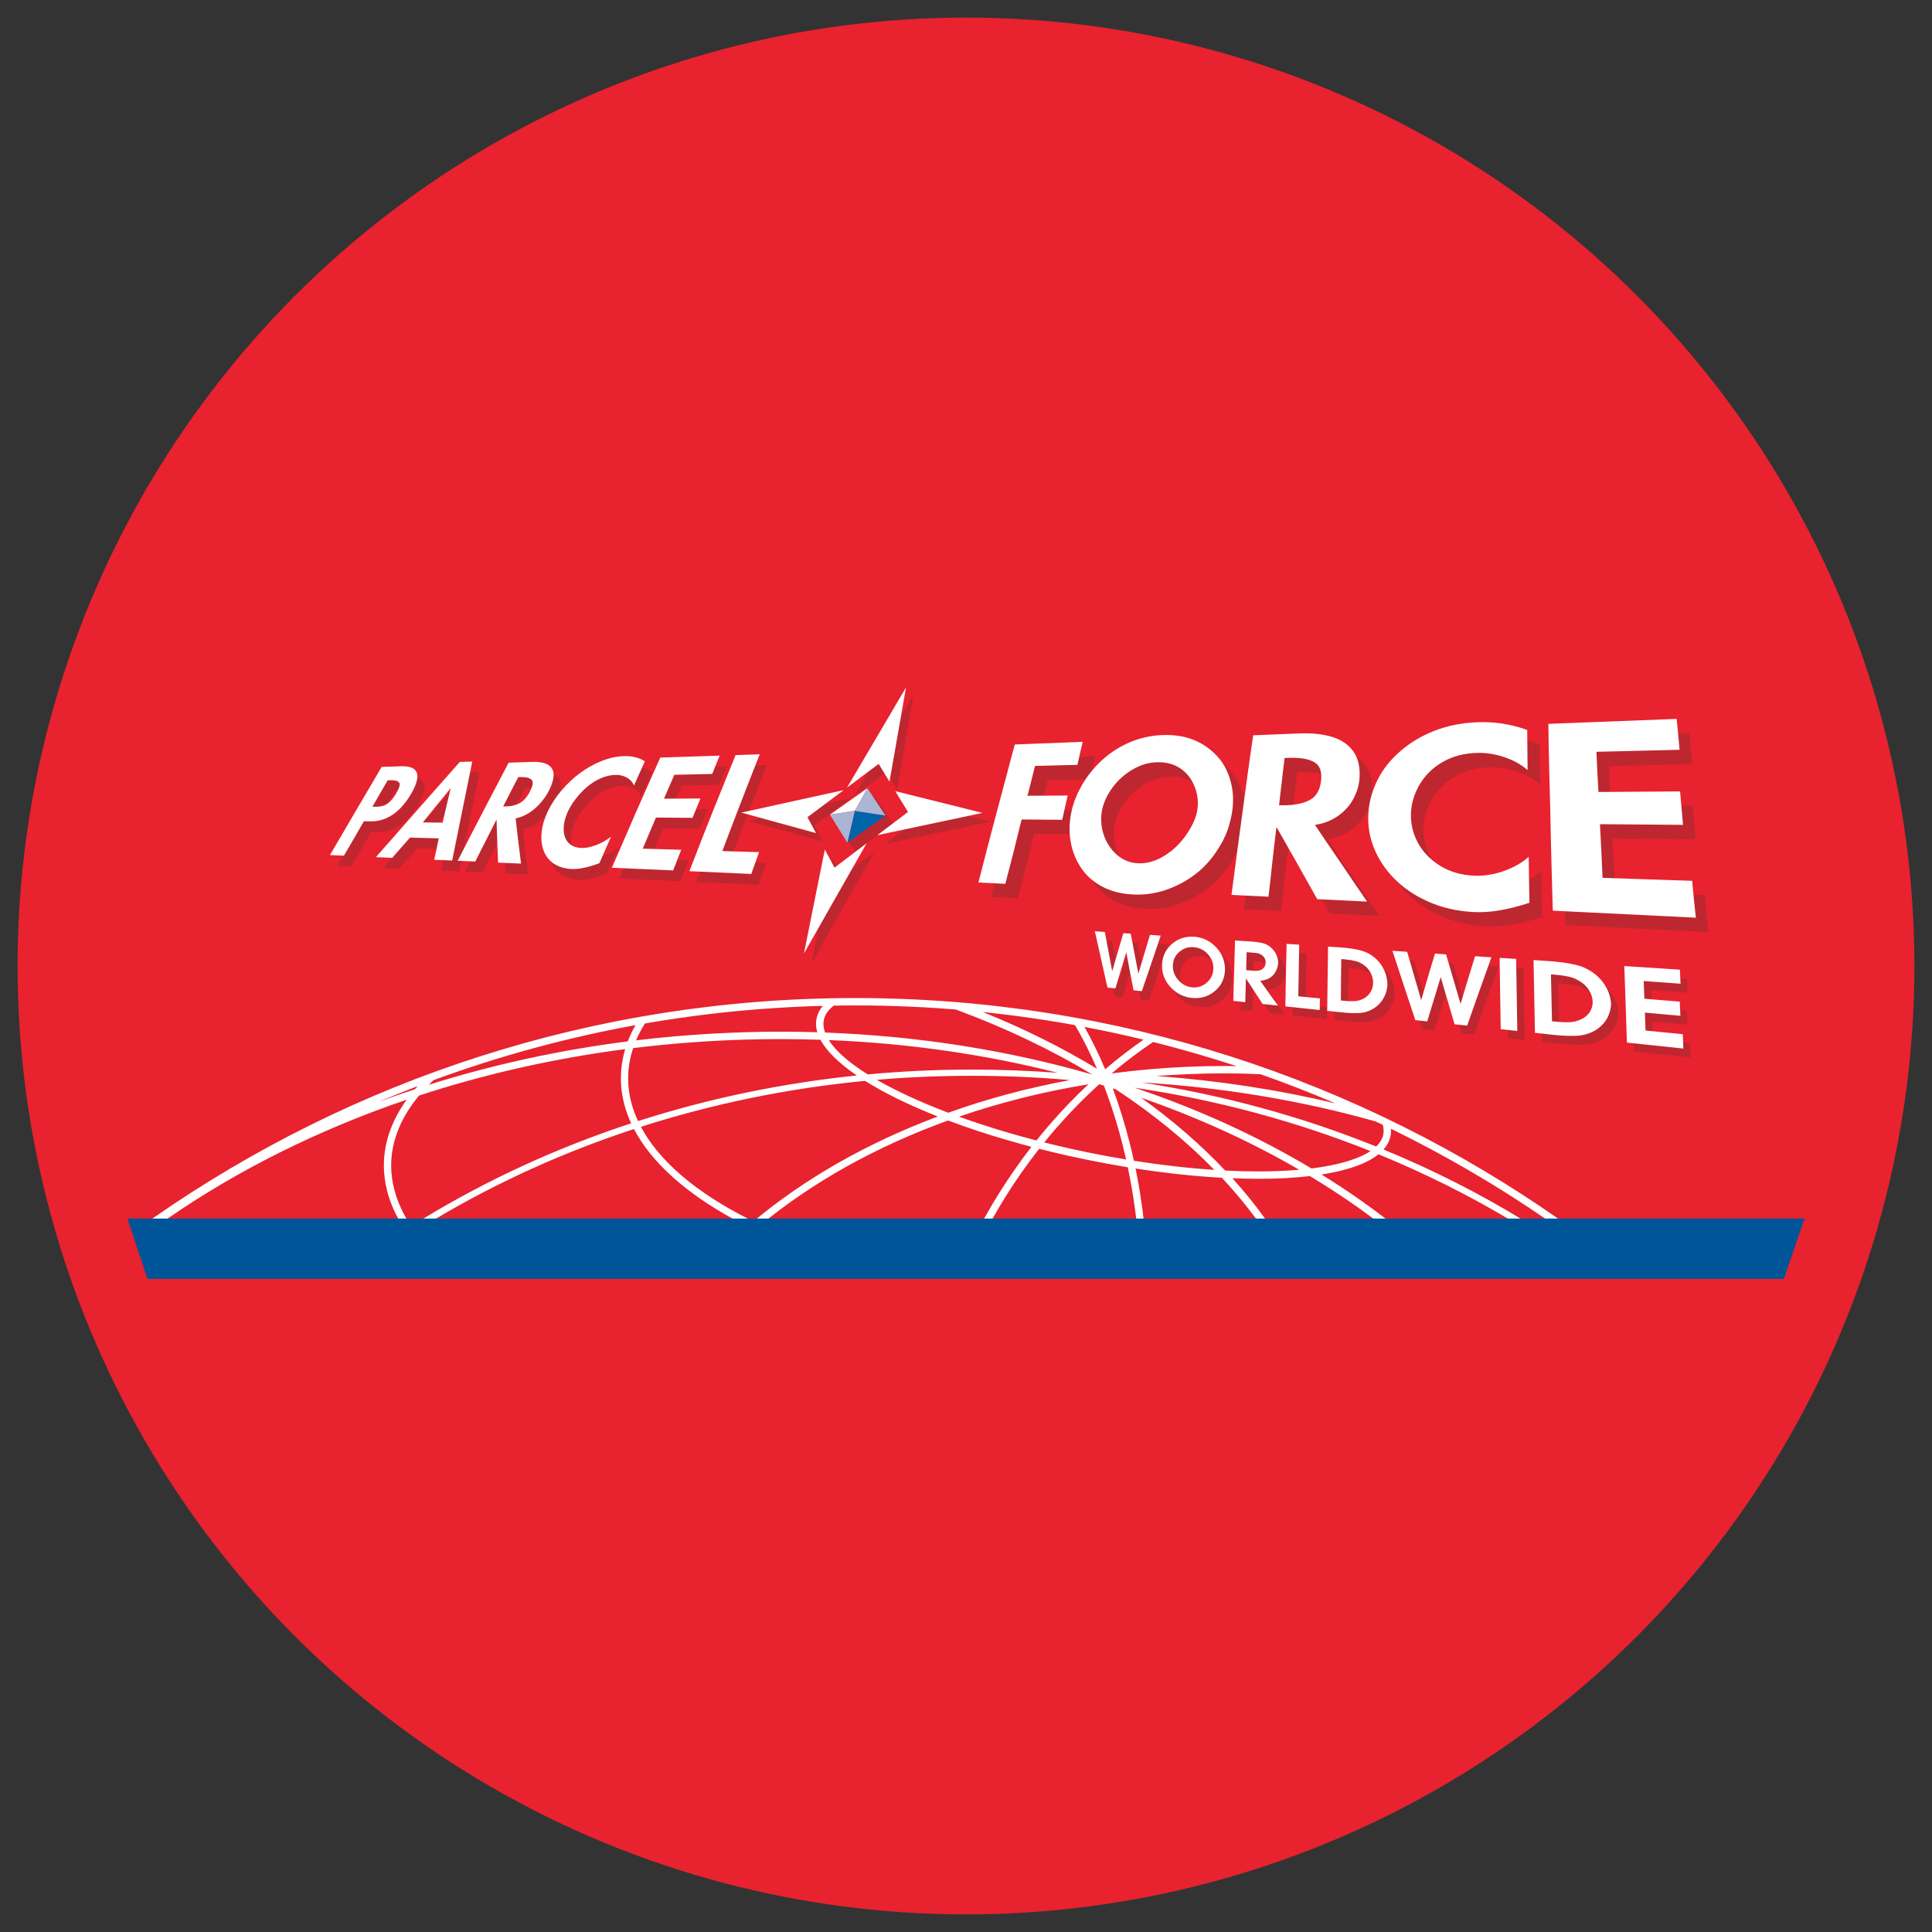 <?xml version="1.0" encoding="utf-8"?>
<!-- Generator: Adobe Illustrator 16.0.0, SVG Export Plug-In . SVG Version: 6.00 Build 0)  -->
<!DOCTYPE svg PUBLIC "-//W3C//DTD SVG 1.1//EN" "http://www.w3.org/Graphics/SVG/1.1/DTD/svg11.dtd">
<svg version="1.1" id="Layer_1" xmlns="http://www.w3.org/2000/svg" xmlns:xlink="http://www.w3.org/1999/xlink" x="0px" y="0px"
	 width="249.543px" height="249.542px" viewBox="0 0 249.543 249.542" enable-background="new 0 0 249.543 249.542"
	 xml:space="preserve">
<rect x="0" y="0" width="249.543" height="249.542" fill="#333333" stroke="none"/>
<circle fill="#E8222F" cx="124.771" cy="124.771" r="122.5"/>
<g>
	<polygon fill="#E8222F" points="19.436,84.362 230.2,84.362 230.2,157.384 230.2,157.394 19.436,157.394 19.436,156.867 	"/>
	<path fill="#BE272F" d="M47.928,107.472c-0.416,0.727-0.842,1.465-1.267,2.2c-0.437,0.747-0.866,1.488-1.309,2.238
		c-0.601-0.021-1.206-0.052-1.812-0.079c1.15-1.972,2.303-3.916,3.415-5.82c1.101-1.882,2.198-3.737,3.267-5.565
		c0.815-0.024,1.633-0.055,2.5-0.078c1.104-0.034,1.782,0.222,2.019,0.786c0.242,0.567,0.03,1.457-0.643,2.646
		c-0.467,0.821-0.967,1.504-1.534,2.05c-0.563,0.555-1.16,0.968-1.779,1.239c-0.624,0.267-1.271,0.404-1.918,0.393
		C48.548,107.476,48.248,107.476,47.928,107.472L47.928,107.472z M51.004,102.17c-0.341,0.563-0.658,1.137-0.982,1.702
		c-0.339,0.578-0.671,1.147-1.001,1.725c0.121,0,0.252,0,0.37,0c0.399,0,0.748-0.044,1.046-0.135
		c0.296-0.093,0.595-0.277,0.867-0.538c0.278-0.279,0.562-0.65,0.828-1.12c0.385-0.683,0.515-1.124,0.347-1.341
		c-0.17-0.218-0.54-0.314-1.148-0.302C51.219,102.166,51.103,102.166,51.004,102.17L51.004,102.17z M57.592,109.672
		c-1.243-0.036-2.504-0.071-3.706-0.099c-0.774,0.872-1.536,1.742-2.301,2.622c-0.702-0.034-1.412-0.065-2.103-0.095
		c1.827-2.098,3.652-4.17,5.471-6.225c1.797-2.044,3.591-4.059,5.364-6.065c0.54-0.02,1.075-0.04,1.616-0.061
		c-0.415,1.994-0.829,4.036-1.254,6.134c-0.437,2.159-0.895,4.377-1.343,6.655c-0.792-0.033-1.55-0.067-2.326-0.101
		C57.205,111.506,57.399,110.577,57.592,109.672L57.592,109.672z M58.091,107.649c0.18-0.755,0.349-1.504,0.527-2.244
		c0.182-0.734,0.344-1.469,0.518-2.185h-0.014c-0.593,0.728-1.204,1.457-1.791,2.185c-0.601,0.733-1.188,1.473-1.788,2.208
		C56.372,107.627,57.234,107.636,58.091,107.649L58.091,107.649z M67.526,107.083c0.097,0.941,0.214,1.896,0.331,2.864
		c0.124,0.977,0.243,1.978,0.363,2.993c-0.997-0.047-1.979-0.091-2.959-0.136c-0.029-0.946-0.079-1.885-0.113-2.803
		c-0.03-0.909-0.061-1.807-0.086-2.688c-0.012-0.009-0.029-0.009-0.029-0.009c-0.455,0.884-0.908,1.767-1.35,2.652
		c-0.454,0.91-0.92,1.805-1.365,2.713c-0.781-0.034-1.536-0.065-2.276-0.098c1.138-2.212,2.249-4.389,3.355-6.514
		c1.095-2.097,2.172-4.145,3.23-6.162c0.99-0.028,2.004-0.067,3.047-0.101c0.803-0.024,1.444,0.076,1.916,0.307
		c0.478,0.24,0.766,0.632,0.831,1.187c0.058,0.562-0.135,1.287-0.567,2.178c-0.273,0.559-0.647,1.096-1.095,1.612
		c-0.445,0.516-0.967,0.959-1.528,1.325C68.676,106.759,68.091,106.993,67.526,107.083L67.526,107.083z M67.866,101.763
		c-0.321,0.624-0.655,1.248-0.971,1.879c-0.32,0.627-0.645,1.267-0.97,1.904c0.092,0,0.193,0,0.296,0
		c0.702,0,1.318-0.14,1.847-0.433c0.513-0.291,0.961-0.804,1.33-1.536c0.365-0.733,0.431-1.218,0.196-1.461
		c-0.248-0.257-0.719-0.375-1.413-0.358C68.069,101.758,67.968,101.763,67.866,101.763L67.866,101.763z M84.217,99.722
		c-0.469,1.036-0.94,2.08-1.406,3.136c-0.171-0.452-0.495-0.793-0.919-1.034c-0.438-0.242-0.935-0.355-1.477-0.338
		c-0.811,0.015-1.595,0.251-2.401,0.68c-0.818,0.445-1.513,1.018-2.173,1.744c-0.656,0.724-1.181,1.47-1.536,2.229
		c-0.357,0.764-0.558,1.505-0.577,2.225c-0.013,0.727,0.148,1.33,0.545,1.793c0.396,0.477,0.998,0.735,1.78,0.761
		c0.547,0.014,1.177-0.112,1.87-0.377c0.696-0.271,1.348-0.632,1.93-1.08c-0.497,1.131-1.007,2.271-1.511,3.426
		c-1.461,0.541-2.667,0.787-3.581,0.741c-0.927-0.045-1.721-0.278-2.346-0.717c-0.613-0.424-1.035-0.992-1.297-1.708
		c-0.25-0.697-0.323-1.488-0.231-2.363c0.096-0.864,0.365-1.75,0.795-2.652c0.454-0.945,1.036-1.834,1.751-2.679
		c0.716-0.842,1.501-1.587,2.379-2.24c0.873-0.658,1.806-1.176,2.778-1.568c0.992-0.393,1.953-0.613,2.916-0.645
		C82.55,99.021,83.454,99.241,84.217,99.722L84.217,99.722z M92.909,101.359c-1.646,0.038-3.276,0.072-4.878,0.105
		c-0.459,1.019-0.896,2.05-1.343,3.085c1.553-0.006,3.13-0.011,4.713-0.023c-0.342,0.828-0.683,1.666-1.027,2.502
		c-1.582-0.01-3.176-0.024-4.727-0.035c-0.287,0.661-0.558,1.321-0.836,1.987c-0.289,0.674-0.582,1.347-0.855,2.02
		c1.616,0.049,3.295,0.102,4.963,0.152c-0.354,0.888-0.71,1.774-1.048,2.668c-2.7-0.122-5.341-0.24-7.902-0.352
		c1.091-2.505,2.14-4.956,3.188-7.346c1.024-2.343,2.054-4.635,3.052-6.881c2.499-0.078,5.062-0.162,7.677-0.257
		C93.57,99.777,93.238,100.568,92.909,101.359L92.909,101.359z M99.058,98.813c-0.774,1.981-1.579,4.001-2.376,6.064
		c-0.801,2.102-1.635,4.249-2.453,6.436c1.55,0.047,3.102,0.096,4.736,0.146c-0.333,0.935-0.66,1.87-1.005,2.822
		c-2.754-0.13-5.419-0.246-7.988-0.366c1.017-2.652,2.031-5.239,3.041-7.764c0.985-2.465,1.965-4.876,2.923-7.232
		C96.949,98.882,97.98,98.85,99.058,98.813L99.058,98.813z"/>
	<path fill="#BE272F" d="M104.822,124.435c0.464-2.351,0.915-4.672,1.364-6.954c0.442-2.242,0.869-4.449,1.303-6.619
		c0.418,0.777,0.844,1.565,1.271,2.364c1.4-1.062,2.791-2.123,4.185-3.182c-1.312,2.323-2.641,4.668-3.979,7.048
		C107.607,119.512,106.223,121.957,104.822,124.435L104.822,124.435z M106.33,108.71c-1.67-0.465-3.322-0.921-4.946-1.368
		c-1.613-0.448-3.212-0.897-4.791-1.332c2.194-0.484,4.401-0.964,6.612-1.445c2.22-0.489,4.468-0.974,6.715-1.471
		c-1.569,1.175-3.135,2.343-4.709,3.529C105.583,107.32,105.949,108.014,106.33,108.71L106.33,108.71z M110.354,102.774
		c1.31-2.249,2.605-4.469,3.886-6.652c1.265-2.162,2.511-4.293,3.744-6.405c-0.338,1.972-0.682,3.971-1.028,6.003
		c-0.352,2.066-0.714,4.156-1.077,6.291c-0.474-0.784-0.947-1.556-1.417-2.317C113.093,100.719,111.725,101.742,110.354,102.774
		L110.354,102.774z M116.644,103.246c1.833,0.47,3.698,0.943,5.581,1.415c1.901,0.478,3.837,0.967,5.797,1.456
		c-2.32,0.487-4.621,0.974-6.908,1.453c-2.271,0.478-4.532,0.952-6.783,1.417c1.331-1.002,2.658-2.009,3.976-3.007
		C117.744,105.059,117.185,104.153,116.644,103.246L116.644,103.246z"/>
	<path fill="#BE272F" d="M108.139,106.304c0.017-0.005,0.027-0.02,0.046-0.028c1.608-1.141,3.218-2.275,4.822-3.418l0,0
		c0.009,0.005,0.018,0.018,0.024,0.027c0.77,1.171,1.548,2.351,2.347,3.542c0,0.003,0,0.003,0.01,0.003l0,0
		c-1.651,1.173-3.297,2.354-4.952,3.537c-0.006,0-0.006,0-0.006,0c-0.005,0.008-0.005,0.008-0.005,0.008
		C109.654,108.729,108.896,107.517,108.139,106.304L108.139,106.304L108.139,106.304z M113.007,102.858
		c-0.538,0.981-1.074,1.961-1.615,2.952l0,0C111.933,104.819,112.47,103.839,113.007,102.858L113.007,102.858z M111.384,105.833
		c-0.314,1.359-0.629,2.747-0.953,4.137c0.324-1.39,0.645-2.778,0.963-4.137C111.393,105.833,111.393,105.833,111.384,105.833
		L111.384,105.833z"/>
	<path fill="#FFFFFF" d="M107.2,105.228c0.01-0.015,0.026-0.021,0.036-0.031c1.606-1.137,3.205-2.268,4.798-3.392
		c-0.003,0.003-0.003,0.003,0.006,0.003c-0.54,0.966-1.077,1.94-1.622,2.911C109.341,104.894,108.268,105.059,107.2,105.228
		L107.2,105.228z"/>
	<path fill="#0064AB" d="M110.431,104.718c1.302,0.207,2.618,0.411,3.942,0.619l0,0c-1.631,1.165-3.271,2.326-4.916,3.497
		c-0.005,0.006-0.005,0.006-0.005,0.006C109.777,107.453,110.105,106.082,110.431,104.718L110.431,104.718z"/>
	<path fill="#AAB4D3" d="M107.197,105.231c0,0,0,0,0.003-0.003c1.067-0.169,2.141-0.334,3.217-0.506
		c-0.32,1.36-0.643,2.731-0.965,4.119c0,0.008,0,0.008,0,0.008C108.688,107.623,107.934,106.422,107.197,105.231L107.197,105.231z"
		/>
	<path fill="#AAB6D4" d="M112.04,101.809c0.002,0.012,0.007,0.021,0.014,0.024c0.764,1.155,1.533,2.32,2.312,3.5
		c0,0.005,0.008,0.005,0.008,0.005c-1.332-0.202-2.651-0.393-3.961-0.595C110.956,103.758,111.496,102.779,112.04,101.809
		L112.04,101.809z"/>
	<path fill="#FFFFFF" d="M103.839,123.161c0.468-2.335,0.923-4.627,1.38-6.879c0.443-2.217,0.879-4.403,1.315-6.554
		c0.405,0.773,0.831,1.551,1.253,2.337c1.385-1.052,2.772-2.11,4.154-3.15c-1.305,2.294-2.641,4.618-3.973,6.971
		C106.616,118.273,105.235,120.699,103.839,123.161L103.839,123.161z M105.396,107.605c-1.653-0.45-3.284-0.901-4.902-1.343
		c-1.599-0.436-3.182-0.87-4.738-1.304c2.165-0.481,4.355-0.965,6.551-1.444c2.205-0.486,4.432-0.978,6.666-1.464
		c-1.557,1.16-3.117,2.328-4.679,3.502C104.652,106.229,105.021,106.92,105.396,107.605L105.396,107.605z M109.402,101.735
		c1.313-2.237,2.611-4.436,3.888-6.602c1.262-2.139,2.506-4.257,3.736-6.347c-0.341,1.956-0.696,3.942-1.045,5.952
		c-0.358,2.039-0.723,4.114-1.093,6.224c-0.473-0.769-0.934-1.536-1.395-2.294C112.13,99.677,110.77,100.705,109.402,101.735
		L109.402,101.735z M115.64,102.188c1.82,0.452,3.662,0.913,5.526,1.378c1.885,0.464,3.796,0.945,5.735,1.431
		c-2.302,0.484-4.582,0.971-6.843,1.448c-2.255,0.475-4.501,0.95-6.734,1.425c1.322-1.001,2.642-1.997,3.956-2.995
		C116.718,103.977,116.172,103.072,115.64,102.188L115.64,102.188z"/>
	<path fill="#FFFFFF" d="M46.999,106.077c-0.416,0.731-0.844,1.47-1.271,2.208c-0.431,0.745-0.861,1.486-1.306,2.235
		c-0.601-0.028-1.203-0.051-1.805-0.077c1.148-1.975,2.302-3.915,3.413-5.826c1.104-1.883,2.198-3.736,3.267-5.561
		c0.813-0.026,1.633-0.053,2.499-0.082c1.104-0.039,1.779,0.226,2.019,0.786c0.241,0.575,0.029,1.458-0.639,2.645
		c-0.471,0.82-0.975,1.508-1.539,2.059c-0.567,0.551-1.162,0.963-1.784,1.235c-0.618,0.267-1.27,0.399-1.913,0.389
		C47.619,106.086,47.32,106.082,46.999,106.077L46.999,106.077z M50.075,100.787c-0.334,0.562-0.65,1.125-0.982,1.691
		c-0.339,0.582-0.668,1.149-0.991,1.727c0.111,0,0.246,0,0.357,0c0.403,0,0.75-0.044,1.052-0.131
		c0.297-0.095,0.599-0.273,0.862-0.543c0.278-0.274,0.57-0.644,0.831-1.113c0.385-0.681,0.517-1.131,0.354-1.341
		c-0.173-0.218-0.543-0.312-1.153-0.306C50.292,100.775,50.174,100.775,50.075,100.787L50.075,100.787z M56.672,108.285
		c-1.252-0.04-2.51-0.068-3.713-0.101c-0.776,0.872-1.538,1.743-2.304,2.618c-0.707-0.033-1.405-0.063-2.098-0.093
		c1.827-2.095,3.656-4.171,5.469-6.227c1.796-2.038,3.589-4.065,5.363-6.066c0.537-0.017,1.079-0.038,1.61-0.053
		c-0.405,1.989-0.82,4.031-1.244,6.13c-0.445,2.155-0.893,4.375-1.35,6.655c-0.79-0.033-1.544-0.067-2.32-0.101
		C56.279,110.116,56.476,109.188,56.672,108.285L56.672,108.285z M57.167,106.259c0.181-0.757,0.343-1.508,0.522-2.247
		c0.177-0.734,0.344-1.461,0.521-2.181h-0.019c-0.586,0.722-1.197,1.459-1.786,2.185c-0.599,0.735-1.191,1.47-1.791,2.209
		C55.443,106.232,56.309,106.251,57.167,106.259L57.167,106.259z M66.602,105.699c0.097,0.934,0.21,1.885,0.329,2.854
		c0.122,0.98,0.24,1.983,0.367,2.993c-1-0.041-1.983-0.088-2.967-0.129c-0.023-0.947-0.076-1.883-0.106-2.805
		c-0.036-0.909-0.065-1.81-0.088-2.696c-0.018,0-0.037,0-0.037,0c-0.448,0.876-0.899,1.77-1.338,2.652
		c-0.455,0.902-0.924,1.799-1.374,2.708c-0.775-0.024-1.534-0.063-2.271-0.097c1.133-2.214,2.247-4.392,3.357-6.513
		c1.095-2.091,2.17-4.146,3.224-6.153c0.995-0.038,2.006-0.072,3.052-0.106c0.802-0.03,1.446,0.078,1.918,0.312
		c0.475,0.236,0.767,0.621,0.829,1.182c0.058,0.555-0.137,1.29-0.577,2.183c-0.267,0.551-0.64,1.091-1.09,1.609
		c-0.444,0.523-0.959,0.958-1.524,1.322C67.749,105.366,67.168,105.597,66.602,105.699L66.602,105.699z M66.945,100.376
		c-0.326,0.621-0.658,1.243-0.973,1.875c-0.326,0.631-0.647,1.268-0.98,1.911c0.1,0,0.199,0,0.304,0
		c0.703-0.005,1.319-0.146,1.842-0.437c0.522-0.292,0.966-0.81,1.333-1.538c0.365-0.728,0.437-1.215,0.195-1.459
		c-0.246-0.262-0.72-0.371-1.409-0.36C67.146,100.372,67.045,100.372,66.945,100.376L66.945,100.376z M83.293,98.332
		c-0.473,1.032-0.946,2.081-1.41,3.131c-0.172-0.446-0.494-0.792-0.921-1.032c-0.432-0.239-0.935-0.354-1.478-0.338
		c-0.802,0.015-1.591,0.251-2.394,0.682c-0.817,0.444-1.521,1.022-2.175,1.746c-0.653,0.725-1.173,1.47-1.537,2.229
		c-0.354,0.759-0.554,1.501-0.572,2.221c-0.018,0.736,0.149,1.33,0.542,1.807c0.398,0.472,0.992,0.726,1.781,0.748
		c0.543,0.018,1.171-0.109,1.871-0.374c0.695-0.268,1.346-0.63,1.927-1.082c-0.498,1.135-1.003,2.268-1.513,3.427
		c-1.462,0.545-2.659,0.786-3.578,0.747c-0.926-0.046-1.721-0.286-2.349-0.723c-0.61-0.42-1.032-0.99-1.291-1.699
		c-0.257-0.706-0.327-1.503-0.235-2.374c0.095-0.862,0.366-1.75,0.799-2.659c0.451-0.94,1.031-1.823,1.75-2.674
		c0.711-0.839,1.502-1.586,2.378-2.241c0.874-0.651,1.806-1.174,2.778-1.567c0.989-0.397,1.955-0.611,2.912-0.644
		C81.625,97.628,82.529,97.851,83.293,98.332L83.293,98.332z M91.983,99.969c-1.65,0.034-3.281,0.078-4.88,0.104
		c-0.454,1.023-0.896,2.046-1.342,3.087c1.549-0.008,3.129-0.016,4.713-0.027c-0.341,0.829-0.686,1.663-1.029,2.506
		c-1.581-0.012-3.179-0.025-4.721-0.043c-0.291,0.661-0.558,1.323-0.847,1.991c-0.29,0.676-0.567,1.346-0.852,2.027
		c1.619,0.047,3.296,0.096,4.961,0.145c-0.348,0.887-0.702,1.774-1.043,2.668c-2.705-0.119-5.338-0.234-7.907-0.35
		c1.089-2.505,2.146-4.955,3.193-7.353c1.021-2.336,2.058-4.627,3.056-6.874c2.492-0.08,5.059-0.166,7.67-0.252
		C92.643,98.381,92.314,99.174,91.983,99.969L91.983,99.969z M98.132,97.421c-0.78,1.984-1.588,4.009-2.377,6.07
		c-0.805,2.098-1.636,4.242-2.455,6.436c1.556,0.041,3.104,0.086,4.743,0.14c-0.34,0.931-0.667,1.871-1.008,2.817
		c-2.757-0.127-5.423-0.249-7.992-0.36c1.015-2.648,2.036-5.24,3.041-7.763c0.991-2.465,1.965-4.875,2.929-7.234
		C96.021,97.494,97.05,97.455,98.132,97.421L98.132,97.421z"/>
	<path fill="#BE272F" d="M143.971,128.71c-0.284-1.23-0.556-2.451-0.831-3.666c-0.265-1.21-0.533-2.404-0.802-3.597
		c0.422,0.026,0.858,0.055,1.287,0.083c0.159,0.841,0.316,1.68,0.471,2.525c0.166,0.843,0.324,1.691,0.484,2.549
		c0.236-0.819,0.479-1.64,0.718-2.457c0.231-0.822,0.479-1.639,0.721-2.456c0.319,0.019,0.638,0.038,0.955,0.066
		c0.15,0.846,0.325,1.699,0.482,2.564c0.167,0.862,0.346,1.728,0.509,2.595c0.246-0.832,0.494-1.666,0.742-2.499
		c0.244-0.834,0.497-1.673,0.747-2.501c0.463,0.027,0.922,0.057,1.389,0.088c-0.404,1.199-0.811,2.396-1.223,3.591
		c-0.397,1.193-0.813,2.391-1.213,3.586c-0.359-0.037-0.716-0.072-1.067-0.115c-0.168-0.828-0.322-1.658-0.479-2.475
		c-0.154-0.817-0.306-1.632-0.461-2.441c-0.242,0.779-0.474,1.558-0.708,2.331c-0.23,0.778-0.46,1.558-0.691,2.337
		C144.658,128.787,144.311,128.742,143.971,128.71L143.971,128.71z M155.131,122.148c1.129,0.073,2.089,0.53,2.867,1.359
		c0.388,0.421,0.688,0.875,0.88,1.369c0.188,0.492,0.285,1.021,0.271,1.58c-0.021,0.568-0.147,1.076-0.364,1.531
		c-0.217,0.453-0.55,0.855-0.972,1.205c-0.844,0.695-1.83,0.98-2.951,0.859c-1.106-0.117-2.03-0.602-2.782-1.438
		c-0.375-0.422-0.656-0.863-0.825-1.336c-0.172-0.477-0.252-0.977-0.227-1.513c0.016-0.544,0.135-1.029,0.337-1.478
		c0.209-0.437,0.509-0.836,0.906-1.186C153.071,122.398,154.022,122.083,155.131,122.148
		C155.131,122.148,155.131,122.148,155.131,122.148L155.131,122.148z M155.088,123.5c-0.722-0.05-1.336,0.153-1.859,0.618
		c-0.516,0.456-0.783,1.034-0.811,1.735c-0.027,0.695,0.198,1.32,0.688,1.879c0.493,0.57,1.088,0.885,1.802,0.953
		c0.709,0.072,1.342-0.125,1.885-0.596c0.55-0.477,0.83-1.076,0.854-1.792c0.028-0.727-0.213-1.362-0.715-1.905
		C156.427,123.85,155.824,123.544,155.088,123.5L155.088,123.5z M160.22,130.433c0.048-1.311,0.075-2.613,0.113-3.919
		c0.037-1.297,0.084-2.589,0.117-3.877c0.797,0.05,1.602,0.098,2.399,0.16c0.411,0.027,0.792,0.096,1.165,0.181
		c0.361,0.08,0.707,0.257,1.028,0.527c0.31,0.255,0.551,0.568,0.722,0.933c0.173,0.363,0.261,0.728,0.255,1.104
		c-0.003,0.096-0.019,0.191-0.039,0.293c-0.018,0.096-0.035,0.199-0.064,0.295c-0.059,0.211-0.158,0.414-0.271,0.607
		c-0.115,0.19-0.238,0.357-0.389,0.486c-0.214,0.191-0.458,0.338-0.721,0.439c-0.255,0.098-0.532,0.166-0.821,0.193
		c0.375,0.523,0.742,1.055,1.119,1.584c0.387,0.529,0.765,1.068,1.157,1.607c-0.663-0.07-1.333-0.143-1.986-0.217
		c-0.363-0.545-0.714-1.096-1.065-1.641c-0.356-0.541-0.707-1.082-1.054-1.617c-0.017-0.004-0.023-0.004-0.039-0.004
		c-0.004,0.506-0.017,1.006-0.029,1.516c-0.016,0.5-0.03,1.006-0.044,1.51C161.251,130.544,160.73,130.486,160.22,130.433
		L160.22,130.433z M161.88,126.46c0.283,0.022,0.563,0.042,0.851,0.073c0.079,0.007,0.148,0.021,0.222,0.021
		c0.074,0.004,0.158,0.009,0.246,0.004c0.147-0.004,0.288-0.029,0.432-0.065c0.14-0.032,0.258-0.093,0.362-0.179
		c0.138-0.104,0.232-0.224,0.301-0.367c0.073-0.141,0.114-0.293,0.117-0.457c0-0.178-0.035-0.343-0.11-0.51
		c-0.075-0.167-0.185-0.303-0.332-0.411c-0.185-0.144-0.368-0.236-0.553-0.274c-0.188-0.037-0.391-0.065-0.604-0.08
		c-0.293-0.022-0.581-0.042-0.862-0.065c-0.016,0.383-0.023,0.769-0.028,1.152C161.906,125.689,161.896,126.08,161.88,126.46
		L161.88,126.46z M166.947,131.148c0.024-1.361,0.052-2.717,0.079-4.064c0.021-1.342,0.045-2.674,0.073-4.015
		c0.538,0.044,1.093,0.072,1.64,0.112c-0.02,1.102-0.044,2.206-0.061,3.314c-0.015,1.114-0.029,2.233-0.06,3.353
		c0.93,0.09,1.855,0.182,2.791,0.27c-0.007,0.502-0.014,1.004-0.021,1.502C169.89,131.455,168.399,131.3,166.947,131.148
		L166.947,131.148z M172.353,131.72c0.019-1.393,0.036-2.787,0.056-4.168c0.015-1.385,0.033-2.758,0.056-4.129
		c0.641,0.043,1.297,0.077,1.953,0.13c0.082,0.003,0.159,0.021,0.225,0.026c0.075,0.003,0.139,0.021,0.208,0.025
		c0.63,0.058,1.269,0.169,1.888,0.33c0.626,0.165,1.191,0.466,1.697,0.878c0.453,0.37,0.818,0.796,1.096,1.29
		c0.286,0.51,0.465,1.023,0.535,1.545c0.019,0.105,0.036,0.207,0.043,0.307c0.008,0.109,0.02,0.213,0.02,0.309
		c0,0.086,0,0.168-0.005,0.256c-0.014,0.084-0.029,0.166-0.041,0.254c-0.078,0.516-0.256,1.01-0.547,1.465
		c-0.294,0.467-0.67,0.846-1.133,1.141c-0.603,0.383-1.236,0.588-1.917,0.619c-0.687,0.039-1.382,0.016-2.113-0.066
		C173.685,131.865,173.004,131.789,172.353,131.72L172.353,131.72z M174.113,130.384c0.079,0.006,0.155,0.02,0.229,0.021
		c0.486,0.051,0.965,0.076,1.424,0.068c0.463-0.018,0.918-0.127,1.332-0.365c0.38-0.215,0.667-0.506,0.871-0.852
		c0.201-0.355,0.313-0.734,0.317-1.156c0.003-0.445-0.1-0.879-0.326-1.294c-0.223-0.42-0.537-0.775-0.946-1.061
		c-0.315-0.21-0.655-0.362-1.009-0.452c-0.366-0.094-0.722-0.154-1.093-0.188c-0.101-0.011-0.197-0.03-0.301-0.034
		c-0.111-0.007-0.211-0.016-0.317-0.023c-0.045,0-0.088-0.003-0.127-0.008c-0.01,0.882-0.017,1.775-0.029,2.662
		C174.132,128.597,174.122,129.492,174.113,130.384L174.113,130.384z M183.731,132.921c-0.511-1.521-1.017-3.037-1.5-4.527
		c-0.486-1.49-0.979-2.963-1.455-4.423c0.627,0.041,1.263,0.084,1.906,0.125c0.295,1.029,0.596,2.06,0.895,3.105
		c0.304,1.037,0.607,2.088,0.914,3.145c0.295-1.004,0.59-2.008,0.879-3.01c0.289-1,0.597-2.001,0.908-3.003
		c0.467,0.028,0.943,0.062,1.424,0.088c0.3,1.054,0.617,2.113,0.934,3.179c0.311,1.063,0.632,2.143,0.945,3.223
		c0.313-1.027,0.613-2.053,0.925-3.07c0.3-1.033,0.626-2.055,0.948-3.083c0.696,0.053,1.39,0.088,2.102,0.137
		c-0.518,1.478-1.056,2.95-1.568,4.423c-0.519,1.465-1.051,2.936-1.559,4.402c-0.544-0.053-1.089-0.111-1.624-0.172
		c-0.303-1.025-0.612-2.053-0.902-3.068c-0.292-1.016-0.593-2.021-0.884-3.021c-0.289,0.955-0.584,1.9-0.877,2.857
		c-0.29,0.955-0.577,1.906-0.866,2.861C184.758,133.033,184.242,132.98,183.731,132.921L183.731,132.921z M194.761,134.087
		c-0.028-1.547-0.045-3.094-0.067-4.627c-0.024-1.531-0.041-3.061-0.069-4.581c0.709,0.044,1.413,0.093,2.13,0.139
		c0.022,1.534,0.051,3.077,0.077,4.624c0.023,1.553,0.054,3.109,0.081,4.676C196.186,134.244,195.472,134.166,194.761,134.087
		L194.761,134.087z M199.189,134.558c-0.029-1.574-0.062-3.152-0.091-4.729c-0.034-1.557-0.06-3.113-0.098-4.665
		c0.836,0.056,1.67,0.101,2.497,0.167c0.103,0.006,0.19,0.025,0.289,0.031c0.091,0.006,0.171,0.022,0.26,0.025
		c0.818,0.08,1.626,0.203,2.435,0.396c0.803,0.198,1.541,0.531,2.223,1.012c0.586,0.422,1.064,0.91,1.443,1.484
		c0.377,0.58,0.628,1.166,0.762,1.77c0.029,0.117,0.045,0.227,0.061,0.354c0.018,0.107,0.027,0.227,0.036,0.342
		c0,0.094,0.004,0.195,0,0.287c-0.003,0.1-0.027,0.191-0.042,0.291c-0.089,0.578-0.288,1.139-0.646,1.664
		c-0.359,0.521-0.824,0.951-1.393,1.281c-0.752,0.432-1.578,0.645-2.443,0.672c-0.863,0.029-1.77-0.01-2.708-0.107
		C200.903,134.74,200.044,134.654,199.189,134.558L199.189,134.558z M201.383,133.07c0.087,0.01,0.191,0.018,0.275,0.025
		c0.643,0.076,1.253,0.109,1.849,0.105c0.594-0.008,1.15-0.137,1.674-0.395c0.495-0.24,0.859-0.559,1.109-0.961
		c0.244-0.395,0.363-0.834,0.345-1.303c-0.005-0.512-0.167-1.002-0.463-1.486c-0.29-0.48-0.725-0.883-1.275-1.207
		c-0.405-0.246-0.834-0.422-1.302-0.531c-0.453-0.1-0.93-0.176-1.402-0.225c-0.141-0.012-0.268-0.035-0.396-0.039
		c-0.117-0.01-0.256-0.023-0.387-0.029c-0.058,0-0.111-0.01-0.155-0.012c0.017,1.004,0.044,2.012,0.068,3.018
		C201.352,131.042,201.366,132.054,201.383,133.07L201.383,133.07z M211.065,135.818c-0.054-1.66-0.112-3.322-0.169-4.973
		c-0.06-1.641-0.109-3.285-0.167-4.912c2.346,0.157,4.746,0.309,7.18,0.475c0.028,0.602,0.056,1.203,0.082,1.811
		c-1.611-0.117-3.209-0.23-4.758-0.346c0.026,0.764,0.063,1.521,0.082,2.285c1.499,0.121,3.035,0.252,4.571,0.375
		c0.031,0.611,0.056,1.221,0.081,1.83c-1.546-0.133-3.085-0.271-4.578-0.406c0.026,0.771,0.048,1.535,0.08,2.309
		c1.574,0.156,3.182,0.311,4.812,0.469c0.025,0.619,0.052,1.236,0.081,1.854C215.881,136.33,213.458,136.072,211.065,135.818
		L211.065,135.818z"/>
	<path fill="#FFFFFF" d="M143.045,127.556c-0.285-1.238-0.559-2.458-0.824-3.675c-0.271-1.199-0.539-2.405-0.807-3.596
		c0.427,0.034,0.855,0.061,1.287,0.089c0.156,0.831,0.31,1.674,0.473,2.517c0.161,0.846,0.323,1.703,0.482,2.556
		c0.234-0.82,0.48-1.64,0.712-2.46c0.232-0.815,0.484-1.634,0.726-2.456c0.317,0.02,0.636,0.041,0.959,0.063
		c0.151,0.85,0.32,1.708,0.48,2.567c0.161,0.862,0.339,1.732,0.503,2.599c0.249-0.832,0.5-1.667,0.745-2.498
		c0.243-0.84,0.497-1.675,0.746-2.506c0.464,0.028,0.925,0.06,1.392,0.09c-0.403,1.195-0.813,2.398-1.214,3.595
		c-0.41,1.196-0.825,2.389-1.221,3.581c-0.36-0.035-0.718-0.078-1.07-0.113c-0.165-0.828-0.324-1.65-0.483-2.473
		c-0.152-0.818-0.299-1.632-0.454-2.444c-0.239,0.781-0.475,1.557-0.706,2.338c-0.234,0.773-0.468,1.557-0.701,2.33
		C143.732,127.626,143.384,127.593,143.045,127.556L143.045,127.556z M154.21,120.984c1.126,0.082,2.083,0.536,2.864,1.364
		c0.39,0.417,0.689,0.876,0.876,1.37c0.194,0.492,0.285,1.026,0.271,1.582c-0.017,0.561-0.148,1.07-0.364,1.525
		c-0.217,0.459-0.55,0.863-0.972,1.207c-0.84,0.695-1.832,0.982-2.957,0.859c-1.097-0.115-2.027-0.594-2.778-1.436
		c-0.373-0.412-0.65-0.865-0.824-1.335c-0.17-0.476-0.248-0.981-0.226-1.522c0.017-0.532,0.133-1.02,0.34-1.464
		c0.208-0.445,0.511-0.837,0.907-1.191c0.798-0.703,1.745-1.023,2.859-0.948C154.207,120.993,154.21,120.989,154.21,120.984
		L154.21,120.984z M154.158,122.34c-0.717-0.049-1.331,0.159-1.853,0.619c-0.519,0.453-0.784,1.037-0.816,1.735
		c-0.025,0.694,0.199,1.321,0.689,1.881c0.489,0.563,1.09,0.881,1.793,0.951c0.723,0.072,1.346-0.127,1.895-0.602
		c0.545-0.472,0.83-1.072,0.857-1.79c0.023-0.718-0.223-1.357-0.719-1.902C155.502,122.686,154.891,122.389,154.158,122.34
		L154.158,122.34z M159.293,129.273c0.041-1.307,0.078-2.613,0.112-3.91c0.041-1.304,0.078-2.598,0.115-3.886
		c0.803,0.05,1.604,0.098,2.401,0.157c0.415,0.034,0.798,0.102,1.166,0.185c0.364,0.081,0.71,0.257,1.026,0.529
		c0.31,0.26,0.557,0.566,0.724,0.925c0.173,0.36,0.261,0.736,0.254,1.111c-0.005,0.092-0.018,0.19-0.039,0.288
		c-0.014,0.103-0.031,0.206-0.059,0.302c-0.072,0.21-0.167,0.412-0.277,0.605c-0.114,0.189-0.239,0.354-0.39,0.486
		c-0.213,0.193-0.452,0.336-0.718,0.434c-0.257,0.094-0.531,0.162-0.823,0.199c0.375,0.523,0.744,1.053,1.122,1.578
		c0.385,0.537,0.767,1.068,1.159,1.607c-0.668-0.066-1.335-0.139-1.988-0.207c-0.354-0.551-0.713-1.1-1.068-1.645
		c-0.352-0.547-0.705-1.08-1.054-1.618c-0.016,0-0.023-0.001-0.031-0.001c-0.01,0.496-0.026,1.01-0.038,1.51
		c-0.01,0.5-0.023,1.012-0.044,1.52C160.326,129.388,159.805,129.33,159.293,129.273L159.293,129.273z M160.955,125.304
		c0.28,0.027,0.562,0.041,0.852,0.07c0.079,0.01,0.14,0.021,0.217,0.025c0.083,0,0.163,0.006,0.244,0
		c0.147,0,0.29-0.027,0.438-0.063c0.134-0.033,0.26-0.097,0.359-0.179c0.137-0.106,0.231-0.223,0.308-0.363
		c0.064-0.146,0.106-0.298,0.108-0.462c0-0.173-0.033-0.346-0.104-0.509c-0.073-0.169-0.186-0.303-0.338-0.417
		c-0.182-0.139-0.366-0.231-0.549-0.272c-0.187-0.041-0.391-0.067-0.619-0.079c-0.278-0.024-0.57-0.043-0.853-0.069
		c-0.008,0.39-0.016,0.771-0.029,1.161C160.981,124.528,160.968,124.916,160.955,125.304L160.955,125.304z M166.02,129.99
		c0.021-1.361,0.055-2.711,0.075-4.061c0.02-1.34,0.051-2.678,0.082-4.013c0.535,0.027,1.091,0.072,1.631,0.099
		c-0.018,1.104-0.034,2.215-0.056,3.322c-0.017,1.113-0.03,2.223-0.059,3.348c0.928,0.088,1.855,0.176,2.794,0.275
		c-0.013,0.506-0.018,0.998-0.027,1.496C168.964,130.298,167.472,130.14,166.02,129.99L166.02,129.99z M171.425,130.562
		c0.02-1.398,0.035-2.785,0.054-4.172c0.016-1.378,0.034-2.758,0.055-4.125c0.646,0.044,1.296,0.078,1.956,0.131
		c0.082,0.003,0.16,0.021,0.228,0.021c0.076,0.006,0.139,0.021,0.208,0.029c0.628,0.062,1.265,0.168,1.887,0.332
		c0.626,0.165,1.197,0.462,1.694,0.876c0.452,0.37,0.817,0.791,1.096,1.297c0.285,0.506,0.466,1.019,0.54,1.542
		c0.016,0.101,0.028,0.206,0.039,0.304c0.008,0.102,0.017,0.205,0.017,0.307c0,0.088,0,0.172-0.004,0.258
		c-0.007,0.082-0.022,0.172-0.036,0.25c-0.074,0.516-0.262,1.012-0.553,1.475c-0.288,0.459-0.663,0.842-1.126,1.131
		c-0.606,0.385-1.241,0.59-1.917,0.623c-0.688,0.035-1.386,0.01-2.12-0.066C172.759,130.705,172.083,130.63,171.425,130.562
		L171.425,130.562z M173.185,129.228c0.076,0.004,0.152,0.012,0.23,0.018c0.488,0.061,0.963,0.078,1.429,0.068
		c0.463-0.008,0.917-0.127,1.335-0.363c0.373-0.211,0.663-0.504,0.861-0.854c0.206-0.35,0.313-0.736,0.315-1.15
		c0.008-0.447-0.101-0.881-0.318-1.301c-0.225-0.422-0.534-0.77-0.955-1.053c-0.311-0.216-0.648-0.37-1.008-0.459
		c-0.361-0.093-0.716-0.148-1.093-0.186c-0.094-0.015-0.193-0.029-0.301-0.039c-0.107-0.003-0.205-0.014-0.311-0.021
		c-0.044-0.004-0.089-0.007-0.131-0.007c-0.008,0.891-0.017,1.777-0.028,2.668C173.207,127.433,173.197,128.328,173.185,129.228
		L173.185,129.228z M182.806,131.761c-0.513-1.52-1.01-3.035-1.503-4.535c-0.481-1.484-0.977-2.954-1.452-4.417
		c0.622,0.046,1.263,0.083,1.898,0.124c0.303,1.033,0.607,2.067,0.904,3.104c0.303,1.045,0.606,2.094,0.912,3.148
		c0.292-0.998,0.585-2.008,0.878-3.005c0.288-1.003,0.599-2.004,0.907-3.011c0.47,0.034,0.943,0.068,1.427,0.098
		c0.301,1.054,0.614,2.107,0.928,3.169c0.319,1.069,0.639,2.142,0.948,3.229c0.312-1.025,0.619-2.055,0.922-3.08
		c0.307-1.025,0.633-2.046,0.953-3.075c0.694,0.046,1.388,0.094,2.105,0.138c-0.526,1.479-1.051,2.944-1.577,4.417
		c-0.519,1.475-1.047,2.938-1.555,4.408c-0.549-0.057-1.086-0.115-1.625-0.174c-0.301-1.025-0.611-2.053-0.902-3.068
		c-0.294-1.014-0.589-2.023-0.886-3.022c-0.292,0.95-0.585,1.907-0.874,2.858c-0.286,0.957-0.574,1.908-0.867,2.859
		C183.829,131.869,183.313,131.822,182.806,131.761L182.806,131.761z M193.836,132.935c-0.024-1.551-0.047-3.102-0.074-4.633
		c-0.023-1.534-0.04-3.062-0.065-4.585c0.714,0.053,1.414,0.091,2.131,0.141c0.021,1.535,0.048,3.078,0.076,4.62
		c0.023,1.557,0.058,3.115,0.076,4.682C195.258,133.085,194.551,133.011,193.836,132.935L193.836,132.935z M198.26,133.4
		c-0.029-1.578-0.063-3.152-0.096-4.721c-0.028-1.566-0.056-3.119-0.087-4.671c0.827,0.05,1.663,0.101,2.492,0.166
		c0.102,0.005,0.192,0.02,0.29,0.032c0.097,0.005,0.176,0.018,0.259,0.029c0.818,0.076,1.628,0.202,2.438,0.393
		c0.803,0.192,1.543,0.531,2.224,1.013c0.581,0.416,1.062,0.913,1.439,1.484c0.384,0.576,0.634,1.168,0.766,1.766
		c0.028,0.119,0.044,0.234,0.056,0.352c0.02,0.113,0.037,0.227,0.037,0.346c0.007,0.094,0.012,0.197,0.007,0.289
		c-0.007,0.098-0.033,0.189-0.049,0.291c-0.087,0.582-0.284,1.141-0.646,1.664c-0.356,0.521-0.824,0.951-1.389,1.279
		c-0.756,0.428-1.58,0.648-2.445,0.676c-0.861,0.027-1.773-0.006-2.709-0.105C199.986,133.582,199.117,133.492,198.26,133.4
		L198.26,133.4z M200.46,131.917c0.079,0.004,0.184,0.014,0.272,0.021c0.646,0.074,1.259,0.109,1.846,0.102
		c0.594-0.004,1.153-0.145,1.676-0.393c0.494-0.244,0.859-0.566,1.105-0.959c0.249-0.396,0.366-0.834,0.354-1.305
		c-0.014-0.512-0.171-1.008-0.47-1.482c-0.293-0.49-0.727-0.887-1.269-1.213c-0.414-0.245-0.839-0.422-1.306-0.53
		c-0.458-0.105-0.936-0.177-1.404-0.224c-0.138-0.014-0.266-0.033-0.393-0.039c-0.123-0.008-0.26-0.021-0.39-0.029
		c-0.055-0.008-0.115-0.008-0.157-0.011c0.021,1.003,0.046,2.005,0.068,3.015C200.421,129.884,200.437,130.902,200.46,131.917
		L200.46,131.917z M210.137,134.666c-0.052-1.67-0.11-3.33-0.165-4.979c-0.06-1.643-0.109-3.28-0.174-4.91
		c2.355,0.157,4.75,0.308,7.183,0.468c0.029,0.607,0.055,1.211,0.082,1.813c-1.605-0.117-3.2-0.234-4.756-0.344
		c0.026,0.758,0.061,1.523,0.082,2.285c1.496,0.123,3.029,0.244,4.571,0.375c0.029,0.609,0.051,1.217,0.086,1.832
		c-1.546-0.139-3.088-0.279-4.586-0.412c0.03,0.77,0.052,1.541,0.084,2.311c1.569,0.156,3.184,0.314,4.809,0.475
		c0.025,0.615,0.055,1.23,0.076,1.854C214.957,135.171,212.529,134.91,210.137,134.666L210.137,134.666z"/>
	<path fill="#FFFFFF" d="M126.936,130.714c5.281,2.129,10.222,4.584,14.752,7.326c-0.861-1.994-1.809-3.875-2.831-5.629l1.181,0.219
		C135.731,131.812,131.358,131.171,126.936,130.714L126.936,130.714z M142.748,138.111c1.599-1.365,3.25-2.643,4.957-3.828
		c-2.52-0.607-5.064-1.156-7.629-1.646C141.036,134.351,141.932,136.181,142.748,138.111L142.748,138.111z M143.729,140.578
		c0.851,2.289,1.598,4.699,2.227,7.213c0.175,0.707,0.344,1.416,0.5,2.133c3.652,0.578,7.143,0.971,10.395,1.182
		c-3.662-3.76-7.934-7.246-12.729-10.4L143.729,140.578L143.729,140.578z M146.672,150.927c0.059,0.299,0.122,0.602,0.176,0.902
		c0.268,1.365,0.493,2.77,0.689,4.195c0.065,0.488,0.124,0.982,0.182,1.473l0.021,0.178h-0.95l-0.02-0.182
		c-0.055-0.447-0.113-0.898-0.174-1.342c-0.188-1.398-0.417-2.785-0.683-4.145c-0.081-0.42-0.16-0.826-0.244-1.24
		c-1.062-0.174-2.14-0.363-3.219-0.57l-0.019-0.004c-2.839-0.531-5.582-1.141-8.213-1.809c-0.8,1.02-1.57,2.061-2.317,3.125
		c-1.331,1.91-2.582,3.896-3.743,5.959l-0.116,0.207h-1.088l0.122-0.207l0.079-0.146c1.224-2.203,2.554-4.322,3.975-6.346
		c0.676-0.977,1.375-1.924,2.095-2.848c-2.313-0.611-4.549-1.27-6.675-1.963c-1.418-0.465-2.783-0.945-4.091-1.438
		c-9.314,3.365-17.544,7.984-24.202,13.484c-0.316-0.145-0.628-0.299-0.938-0.447c6.558-5.492,14.654-10.123,23.81-13.551
		c-3.685-1.459-6.873-3.018-9.4-4.605c-10.073,0.973-19.778,2.994-28.949,5.936c2.382,4.477,7.235,8.537,13.848,11.873l0.506,0.258
		h-2.003l-0.474-0.258c-6.045-3.309-10.499-7.254-12.773-11.588c-9.081,2.984-17.634,6.867-25.501,11.531l-0.527,0.314h-1.624
		l0.521-0.318c8.221-4.982,17.203-9.123,26.771-12.266c-0.727-1.576-1.17-3.197-1.293-4.854c-0.024-0.324-0.031-0.645-0.031-0.971
		c0-1.279,0.185-2.533,0.554-3.758c-9.305,1.217-18.229,3.25-26.63,6c-2.326,2.805-3.599,5.854-3.599,9.035
		c0,0.299,0.015,0.605,0.037,0.902c0.15,2.027,0.811,4.006,1.908,5.908l0.19,0.32h-1.071c-0.06-0.107-0.123-0.217-0.183-0.324
		c-1.024-1.881-1.635-3.834-1.787-5.84c-0.021-0.324-0.037-0.65-0.037-0.967c0-2.988,1.032-5.842,2.949-8.502
		c-11.371,3.873-21.749,9.061-30.744,15.262c-0.183,0.121-0.352,0.248-0.527,0.371h-0.301h-1.342h-0.32l0.534-0.377
		c25.701-17.885,56.939-28.379,90.629-28.383l0,0h0.007h0.007l0,0c33.86,0,65.248,10.605,91.025,28.662l0.136,0.098h-1.657
		l-0.144-0.098c-6.403-4.408-13.155-8.354-20.201-11.793l0.027,0.018c0.007,0.074,0.013,0.164,0.013,0.244
		c0,0.215-0.018,0.428-0.061,0.639c-0.121,0.654-0.433,1.252-0.917,1.791c6.321,2.598,12.333,5.645,17.978,9.092l0.173,0.107h-1.625
		l-0.177-0.107c-5.362-3.199-11.045-6.037-16.994-8.473c-0.904,0.727-2.171,1.34-3.747,1.814c-1.062,0.32-2.271,0.59-3.611,0.801
		c1.752,1.076,3.449,2.195,5.096,3.359c1.144,0.807,2.266,1.627,3.356,2.473l0.17,0.133h-1.567l-0.18-0.133
		c-0.766-0.574-1.541-1.141-2.328-1.695c-1.942-1.365-3.961-2.68-6.045-3.938c-1.998,0.238-4.233,0.355-6.666,0.355
		c-1.075,0-2.199-0.031-3.349-0.076c1.557,1.725,3,3.504,4.302,5.332l0.112,0.154h-1.173l-0.111-0.156
		c-1.361-1.848-2.854-3.65-4.487-5.391C154.361,151.935,150.606,151.539,146.672,150.927L146.672,150.927z M145.45,149.763
		c-0.134-0.586-0.265-1.166-0.415-1.74c-0.679-2.729-1.509-5.344-2.451-7.797c-0.201-0.057-0.4-0.119-0.602-0.182
		c-1.966,1.779-3.834,3.691-5.603,5.725l-0.008,0.008l-0.003,0.008h-0.006c-0.506,0.582-1.003,1.174-1.487,1.777
		c2.503,0.625,5.092,1.203,7.73,1.693l0.019,0.008C143.577,149.439,144.518,149.601,145.45,149.763L145.45,149.763z
		 M148.939,134.587c-1.851,1.25-3.641,2.6-5.362,4.063c3.174-0.422,6.41-0.711,9.697-0.854c1.613-0.072,3.205-0.107,4.756-0.107
		c0.565,0,1.133,0.006,1.695,0.018c0.452,0.146,0.901,0.299,1.347,0.445C157.097,136.808,153.045,135.621,148.939,134.587
		L148.939,134.587z M162.8,138.746c-1.576-0.07-3.166-0.107-4.769-0.107c-1.575,0-3.146,0.037-4.719,0.105
		c-1.329,0.059-2.647,0.137-3.959,0.24c8.016,0.576,15.758,1.775,23.133,3.531C169.308,141.156,166.079,139.894,162.8,138.746
		L162.8,138.746z M172.815,142.658c0.282,0.117,0.561,0.238,0.844,0.363C173.375,142.896,173.096,142.775,172.815,142.658
		L172.815,142.658z M174.122,143.226c0.273,0.121,0.548,0.244,0.816,0.365C174.67,143.47,174.396,143.347,174.122,143.226
		L174.122,143.226z M175.51,143.843c0.238,0.111,0.484,0.219,0.729,0.338C175.994,144.062,175.748,143.955,175.51,143.843
		L175.51,143.843z M176.806,144.441c0.268,0.121,0.538,0.248,0.805,0.377C177.344,144.689,177.073,144.562,176.806,144.441
		L176.806,144.441z M177.69,144.853c-9.461-2.676-19.611-4.398-30.222-5.035c10.645,1.639,20.803,4.447,30.283,8.27
		c0.502-0.48,0.812-1.002,0.921-1.572c0.022-0.148,0.043-0.305,0.043-0.469c0-0.244-0.031-0.498-0.102-0.752
		C178.303,145.142,177.997,145.003,177.69,144.853L177.69,144.853z M48.882,142.33c1.555-0.568,3.119-1.119,4.711-1.643
		c0.117-0.135,0.229-0.264,0.344-0.398C52.243,140.941,50.557,141.623,48.882,142.33L48.882,142.33z M55.99,139.517
		c-0.207,0.199-0.407,0.396-0.601,0.594c8.142-2.563,16.749-4.463,25.697-5.604c0.275-0.713,0.608-1.412,0.997-2.096l0.051-0.012
		C73.135,134.033,64.397,136.427,55.99,139.517L55.99,139.517z M82.654,132.31l0.646-0.115c-0.448,0.715-0.831,1.441-1.143,2.182
		c4.69-0.564,9.476-0.918,14.332-1.059c1.502-0.043,2.943-0.063,4.336-0.063c1.587,0,3.17,0.027,4.741,0.076
		c-0.113-0.373-0.167-0.736-0.167-1.094l0.002-0.006v-0.08v-0.008c0.018-0.559,0.162-1.086,0.435-1.58
		c0.122-0.219,0.273-0.439,0.448-0.646c0.462-0.01,0.932-0.018,1.396-0.027l-0.099,0.076l0.005,0.006
		c-0.404,0.328-0.707,0.684-0.914,1.055c-0.196,0.357-0.304,0.734-0.314,1.135v0.004v0.072l0,0c0,0.365,0.073,0.742,0.211,1.129
		c12.176,0.449,23.785,2.332,34.516,5.42c-5.341-3.219-11.251-6.037-17.62-8.393c0.489,0.037,0.976,0.084,1.466,0.125
		c-4.759-0.434-9.582-0.656-14.456-0.656v0.002h-0.008h-0.007v-0.002C100.974,129.867,91.682,130.705,82.654,132.31L82.654,132.31z
		 M125.423,130.566c0.253,0.02,0.504,0.051,0.756,0.068C125.924,130.617,125.676,130.587,125.423,130.566L125.423,130.566z
		 M146.545,140.494c8.263,2.771,15.934,6.289,22.854,10.43c1.761-0.219,3.315-0.529,4.63-0.93c1.218-0.369,2.223-0.805,2.985-1.316
		C167.476,144.863,157.255,142.082,146.545,140.494L146.545,140.494z M110.664,138.912c-2.269-1.555-3.889-3.119-4.692-4.615
		c-1.701-0.053-3.419-0.086-5.146-0.086c-1.472,0-2.912,0.023-4.307,0.061c-5.001,0.139-9.919,0.514-14.742,1.107
		c-0.421,1.271-0.642,2.57-0.642,3.889c0,0.299,0.008,0.604,0.031,0.912c0.118,1.572,0.543,3.125,1.246,4.623
		C91.374,141.927,100.837,139.925,110.664,138.912L110.664,138.912z M125.54,138.148h0.004l0,0c3.733,0,7.431,0.148,11.082,0.42
		c-9.307-2.357-19.234-3.814-29.572-4.229c0.893,1.426,2.629,2.928,5.03,4.434c4.413-0.412,8.901-0.623,13.443-0.623l0,0h0.013
		V138.148z M138.196,139.509c-4.158-0.375-8.384-0.557-12.652-0.557l0,0h-0.004h-0.013l0,0c-4.143,0-8.238,0.176-12.272,0.518
		c2.517,1.455,5.646,2.895,9.222,4.256C127.446,141.943,132.709,140.523,138.196,139.509L138.196,139.509z M167.808,151.089
		c-6.245-3.633-13.093-6.762-20.419-9.305c4.057,2.9,7.69,6.051,10.862,9.404c1.483,0.082,2.912,0.117,4.276,0.117
		C164.415,151.306,166.185,151.23,167.808,151.089L167.808,151.089z M133.872,147.306c0.582-0.73,1.179-1.449,1.789-2.146
		l0.007-0.014l0.006-0.004l0,0c1.561-1.795,3.196-3.496,4.903-5.09c-5.838,0.951-11.44,2.365-16.708,4.18
		c0.961,0.348,1.956,0.691,2.974,1.021C129.06,145.978,131.409,146.671,133.872,147.306L133.872,147.306z"/>
	<polygon fill="#005498" points="233.079,157.394 230.415,165.181 19.051,165.181 16.464,157.394 230.585,157.394 	"/>
	<path fill="#BE272F" d="M140.786,100.642c-1.845,0.045-3.667,0.094-5.476,0.145c-0.324,1.27-0.625,2.551-0.974,3.85
		c1.73-0.011,3.456-0.02,5.194-0.029c-0.231,1.036-0.479,2.08-0.708,3.133c-1.789-0.008-3.503-0.026-5.242-0.038
		c-0.354,1.34-0.667,2.714-1.014,4.091c-0.351,1.395-0.722,2.801-1.091,4.221c-1.177-0.054-2.349-0.11-3.473-0.171
		c0.397-1.578,0.813-3.152,1.201-4.69c0.397-1.532,0.811-3.042,1.202-4.545c0.375-1.466,0.777-2.923,1.156-4.357
		c0.378-1.432,0.76-2.843,1.133-4.236c2.831-0.109,5.775-0.226,8.773-0.342C141.229,98.656,141.01,99.646,140.786,100.642
		L140.786,100.642z M147.948,117.391c-1.552-0.082-2.868-0.434-4.05-1.067c-1.129-0.613-2.053-1.452-2.718-2.479
		c-0.654-1.013-1.086-2.151-1.287-3.412c-0.205-1.246-0.147-2.521,0.135-3.823c0.286-1.292,0.823-2.51,1.535-3.67
		c0.701-1.145,1.586-2.191,2.613-3.092c1.047-0.917,2.212-1.636,3.478-2.159c1.285-0.531,2.639-0.831,4.088-0.893
		c1.51-0.057,2.809,0.132,3.988,0.598c1.169,0.458,2.171,1.137,3.022,2.042c0.405,0.438,0.781,0.914,1.06,1.427
		c0.284,0.513,0.535,1.113,0.73,1.792c0.363,1.249,0.438,2.604,0.234,4.008c-0.111,0.758-0.29,1.475-0.507,2.148
		c-0.213,0.67-0.536,1.365-0.934,2.055c-0.766,1.338-1.686,2.534-2.862,3.533c-1.191,1.012-2.537,1.773-4.018,2.313
		C150.999,117.248,149.512,117.47,147.948,117.391L147.948,117.391z M151.092,100.306c-1.122,0.031-2.141,0.341-3.166,0.932
		c-1.025,0.595-1.872,1.359-2.594,2.313c-0.703,0.943-1.156,1.919-1.36,2.907c-0.202,0.984-0.16,2.005,0.155,3.051
		c0.327,1.058,0.885,1.955,1.677,2.684c0.801,0.739,1.782,1.135,2.883,1.17c1.118,0.031,2.25-0.294,3.35-0.982
		c1.13-0.713,2.059-1.622,2.83-2.742c0.774-1.116,1.247-2.164,1.404-3.158c0.167-1.056,0.043-2.083-0.366-3.076
		c-0.4-0.969-0.992-1.745-1.823-2.306C153.228,100.536,152.245,100.281,151.092,100.306L151.092,100.306z M171.47,108.397
		c1.026,1.559,2.121,3.15,3.238,4.784c1.137,1.666,2.272,3.376,3.49,5.118c-2.183-0.104-4.345-0.209-6.436-0.306
		c-0.915-1.626-1.809-3.213-2.676-4.764c-0.849-1.522-1.734-3.018-2.542-4.477c-0.037,0-0.037,0-0.062,0
		c-0.168,1.443-0.357,2.91-0.516,4.384c-0.155,1.492-0.325,3.016-0.502,4.543c-1.617-0.083-3.206-0.158-4.776-0.236
		c0.234-1.853,0.476-3.682,0.714-5.473c0.231-1.791,0.482-3.541,0.715-5.274c0.219-1.698,0.46-3.377,0.679-5.029
		c0.218-1.636,0.451-3.256,0.694-4.849c1.973-0.076,3.959-0.156,6.016-0.238c1.617-0.061,2.996,0.099,4.172,0.45
		c1.21,0.368,2.106,0.985,2.738,1.877c0.643,0.902,0.906,2.085,0.796,3.542c-0.075,0.908-0.356,1.788-0.817,2.646
		c-0.462,0.856-1.139,1.58-1.994,2.172C173.556,107.86,172.583,108.242,171.47,108.397L171.47,108.397z M167.544,99.749
		c-0.137,0.999-0.237,2.009-0.355,3.025c-0.122,1.022-0.253,2.048-0.359,3.091c0.185,0,0.386,0,0.592,0
		c1.439,0,2.574-0.228,3.424-0.708c0.83-0.467,1.291-1.318,1.417-2.52c0.121-1.175-0.197-1.958-0.907-2.357
		c-0.706-0.399-1.776-0.584-3.201-0.549C167.952,99.735,167.751,99.748,167.544,99.749L167.544,99.749z M198.88,96.136
		c0.021,1.704,0.024,3.438,0.048,5.195c-0.825-0.741-1.842-1.291-3.024-1.688c-1.137-0.381-2.295-0.565-3.494-0.538
		c-1.657,0.041-3.153,0.433-4.428,1.161c-1.253,0.719-2.257,1.684-2.968,2.884c-0.713,1.194-1.093,2.428-1.146,3.692
		c-0.055,1.27,0.199,2.511,0.813,3.721c0.637,1.24,1.606,2.268,2.873,3.068c1.307,0.833,2.861,1.274,4.606,1.334
		c1.228,0.038,2.441-0.166,3.712-0.614c1.268-0.455,2.358-1.066,3.199-1.825c0.052,1.945,0.046,3.931,0.094,5.936
		c-2.774,0.906-5.13,1.303-7.208,1.199c-2.112-0.117-4.036-0.556-5.809-1.327c-1.718-0.751-3.204-1.748-4.422-2.978
		c-1.194-1.201-2.078-2.55-2.659-4.017c-0.574-1.449-0.792-2.922-0.699-4.428c0.089-1.549,0.523-3.016,1.222-4.401
		c0.697-1.377,1.68-2.586,2.951-3.676c1.234-1.057,2.688-1.932,4.352-2.584c1.666-0.659,3.535-1.032,5.542-1.116
		C194.62,95.046,196.766,95.375,198.88,96.136L198.88,96.136z M218.557,98.692c-3.666,0.093-7.282,0.184-10.735,0.271
		c0.057,1.704,0.159,3.424,0.266,5.178c3.381-0.019,6.921-0.042,10.543-0.067c0.121,1.418,0.251,2.867,0.374,4.315
		c-3.685-0.025-7.258-0.059-10.731-0.086c0.063,1.133,0.116,2.271,0.186,3.426c0.059,1.155,0.087,2.336,0.155,3.514
		c3.721,0.122,7.6,0.252,11.577,0.377c0.137,1.578,0.283,3.162,0.473,4.763c-6.493-0.323-12.591-0.619-18.479-0.904
		c-0.059-2.201-0.128-4.353-0.183-6.475c-0.059-2.097-0.093-4.164-0.136-6.196c-0.046-1.978-0.104-3.933-0.152-5.855
		c-0.041-1.893-0.079-3.767-0.1-5.601c5.282-0.208,10.779-0.425,16.565-0.646C218.326,96.021,218.436,97.346,218.557,98.692
		L218.557,98.692z"/>
	<path fill="#FFFFFF" d="M139.164,98.791c-1.841,0.046-3.663,0.094-5.475,0.139c-0.325,1.272-0.63,2.556-0.978,3.854
		c1.739-0.008,3.459-0.02,5.196-0.032c-0.229,1.037-0.483,2.085-0.708,3.136c-1.786-0.011-3.504-0.025-5.239-0.041
		c-0.359,1.345-0.668,2.718-1.018,4.095c-0.353,1.391-0.714,2.795-1.092,4.216c-1.172-0.05-2.341-0.112-3.474-0.168
		c0.399-1.585,0.813-3.151,1.206-4.687c0.396-1.538,0.811-3.053,1.195-4.542c0.388-1.476,0.784-2.928,1.166-4.363
		c0.372-1.432,0.758-2.84,1.131-4.236c2.83-0.113,5.776-0.222,8.773-0.345C139.604,96.804,139.39,97.79,139.164,98.791
		L139.164,98.791z M146.326,115.533c-1.547-0.078-2.874-0.427-4.048-1.063c-1.127-0.612-2.057-1.455-2.714-2.482
		c-0.658-1.01-1.093-2.148-1.297-3.408c-0.203-1.25-0.146-2.527,0.144-3.829c0.284-1.286,0.818-2.504,1.53-3.664
		c0.699-1.145,1.582-2.185,2.615-3.096c1.049-0.92,2.209-1.632,3.478-2.159c1.28-0.526,2.628-0.834,4.088-0.89
		c1.509-0.057,2.808,0.137,3.98,0.596c1.176,0.461,2.174,1.146,3.022,2.041c0.415,0.437,0.786,0.918,1.065,1.431
		c0.281,0.511,0.54,1.113,0.729,1.784c0.365,1.265,0.441,2.604,0.234,4.018c-0.113,0.756-0.295,1.473-0.509,2.15
		c-0.212,0.667-0.531,1.352-0.926,2.05c-0.765,1.343-1.688,2.534-2.865,3.539c-1.199,1-2.535,1.766-4.018,2.308
		C149.378,115.39,147.887,115.612,146.326,115.533L146.326,115.533z M149.472,98.454c-1.124,0.022-2.142,0.335-3.164,0.93
		c-1.028,0.592-1.879,1.359-2.596,2.313c-0.703,0.95-1.158,1.923-1.362,2.912c-0.199,0.979-0.158,1.999,0.157,3.047
		c0.319,1.057,0.883,1.958,1.674,2.68c0.805,0.737,1.779,1.138,2.891,1.172c1.114,0.038,2.241-0.295,3.344-0.985
		c1.13-0.701,2.059-1.617,2.83-2.737c0.771-1.118,1.25-2.17,1.404-3.159c0.16-1.054,0.039-2.083-0.364-3.069
		c-0.406-0.974-0.991-1.752-1.831-2.309C151.605,98.682,150.622,98.426,149.472,98.454L149.472,98.454z M169.846,106.544
		c1.031,1.553,2.118,3.149,3.244,4.782c1.133,1.662,2.275,3.378,3.484,5.125c-2.178-0.106-4.345-0.215-6.437-0.312
		c-0.914-1.625-1.809-3.215-2.674-4.764c-0.848-1.525-1.733-3.017-2.542-4.478c-0.03,0-0.03,0-0.063,0
		c-0.163,1.443-0.356,2.905-0.511,4.381c-0.155,1.5-0.325,3.015-0.504,4.543c-1.62-0.075-3.204-0.156-4.779-0.23
		c0.237-1.852,0.481-3.679,0.716-5.475c0.239-1.787,0.487-3.539,0.715-5.271c0.227-1.696,0.46-3.376,0.68-5.028
		c0.221-1.632,0.456-3.258,0.692-4.846c1.977-0.081,3.962-0.159,6.021-0.239c1.621-0.063,2.992,0.092,4.171,0.446
		c1.208,0.372,2.109,0.991,2.745,1.877c0.639,0.907,0.902,2.081,0.788,3.539c-0.071,0.907-0.351,1.791-0.818,2.646
		c-0.464,0.854-1.138,1.58-1.992,2.176C171.935,106.002,170.958,106.38,169.846,106.544L169.846,106.544z M165.921,97.897
		c-0.135,1.001-0.233,2.009-0.356,3.025c-0.121,1.013-0.251,2.051-0.355,3.089c0.186,0,0.385,0,0.593,0
		c1.439,0,2.571-0.233,3.414-0.707c0.84-0.468,1.298-1.323,1.421-2.514c0.121-1.181-0.191-1.958-0.899-2.36
		c-0.708-0.401-1.785-0.587-3.2-0.548C166.335,97.886,166.131,97.89,165.921,97.897L165.921,97.897z M197.259,94.286
		c0.021,1.7,0.024,3.435,0.049,5.186c-0.827-0.741-1.844-1.287-3.028-1.686c-1.14-0.381-2.292-0.567-3.491-0.54
		c-1.661,0.045-3.156,0.434-4.428,1.161c-1.257,0.722-2.259,1.688-2.973,2.883c-0.711,1.199-1.088,2.434-1.143,3.701
		c-0.055,1.263,0.197,2.51,0.818,3.718c0.627,1.242,1.602,2.268,2.871,3.074c1.3,0.821,2.854,1.271,4.604,1.329
		c1.226,0.034,2.442-0.169,3.713-0.612c1.271-0.458,2.358-1.067,3.199-1.831c0.043,1.947,0.04,3.93,0.093,5.938
		c-2.778,0.911-5.128,1.307-7.206,1.196c-2.117-0.108-4.043-0.551-5.811-1.324c-1.719-0.752-3.199-1.746-4.421-2.973
		c-1.194-1.206-2.078-2.555-2.663-4.026c-0.57-1.443-0.791-2.919-0.698-4.423c0.09-1.546,0.52-3.016,1.225-4.405
		c0.698-1.369,1.68-2.583,2.952-3.671c1.231-1.06,2.685-1.933,4.346-2.588c1.668-0.653,3.537-1.033,5.542-1.108
		C192.996,93.195,195.15,93.521,197.259,94.286L197.259,94.286z M216.938,96.843c-3.671,0.084-7.289,0.176-10.738,0.262
		c0.06,1.706,0.161,3.431,0.264,5.189c3.385-0.026,6.927-0.052,10.544-0.073c0.117,1.421,0.25,2.866,0.373,4.317
		c-3.686-0.027-7.263-0.055-10.728-0.083c0.065,1.125,0.118,2.265,0.181,3.421c0.063,1.156,0.091,2.335,0.156,3.509
		c3.725,0.129,7.6,0.259,11.576,0.384c0.14,1.571,0.285,3.155,0.477,4.761c-6.494-0.321-12.591-0.618-18.479-0.906
		c-0.061-2.193-0.127-4.354-0.182-6.475c-0.059-2.092-0.093-4.159-0.138-6.192c-0.039-1.983-0.106-3.937-0.153-5.853
		c-0.045-1.893-0.076-3.771-0.098-5.61c5.283-0.201,10.777-0.424,16.565-0.64C216.703,94.167,216.813,95.489,216.938,96.843
		L216.938,96.843z"/>
</g>
</svg>
